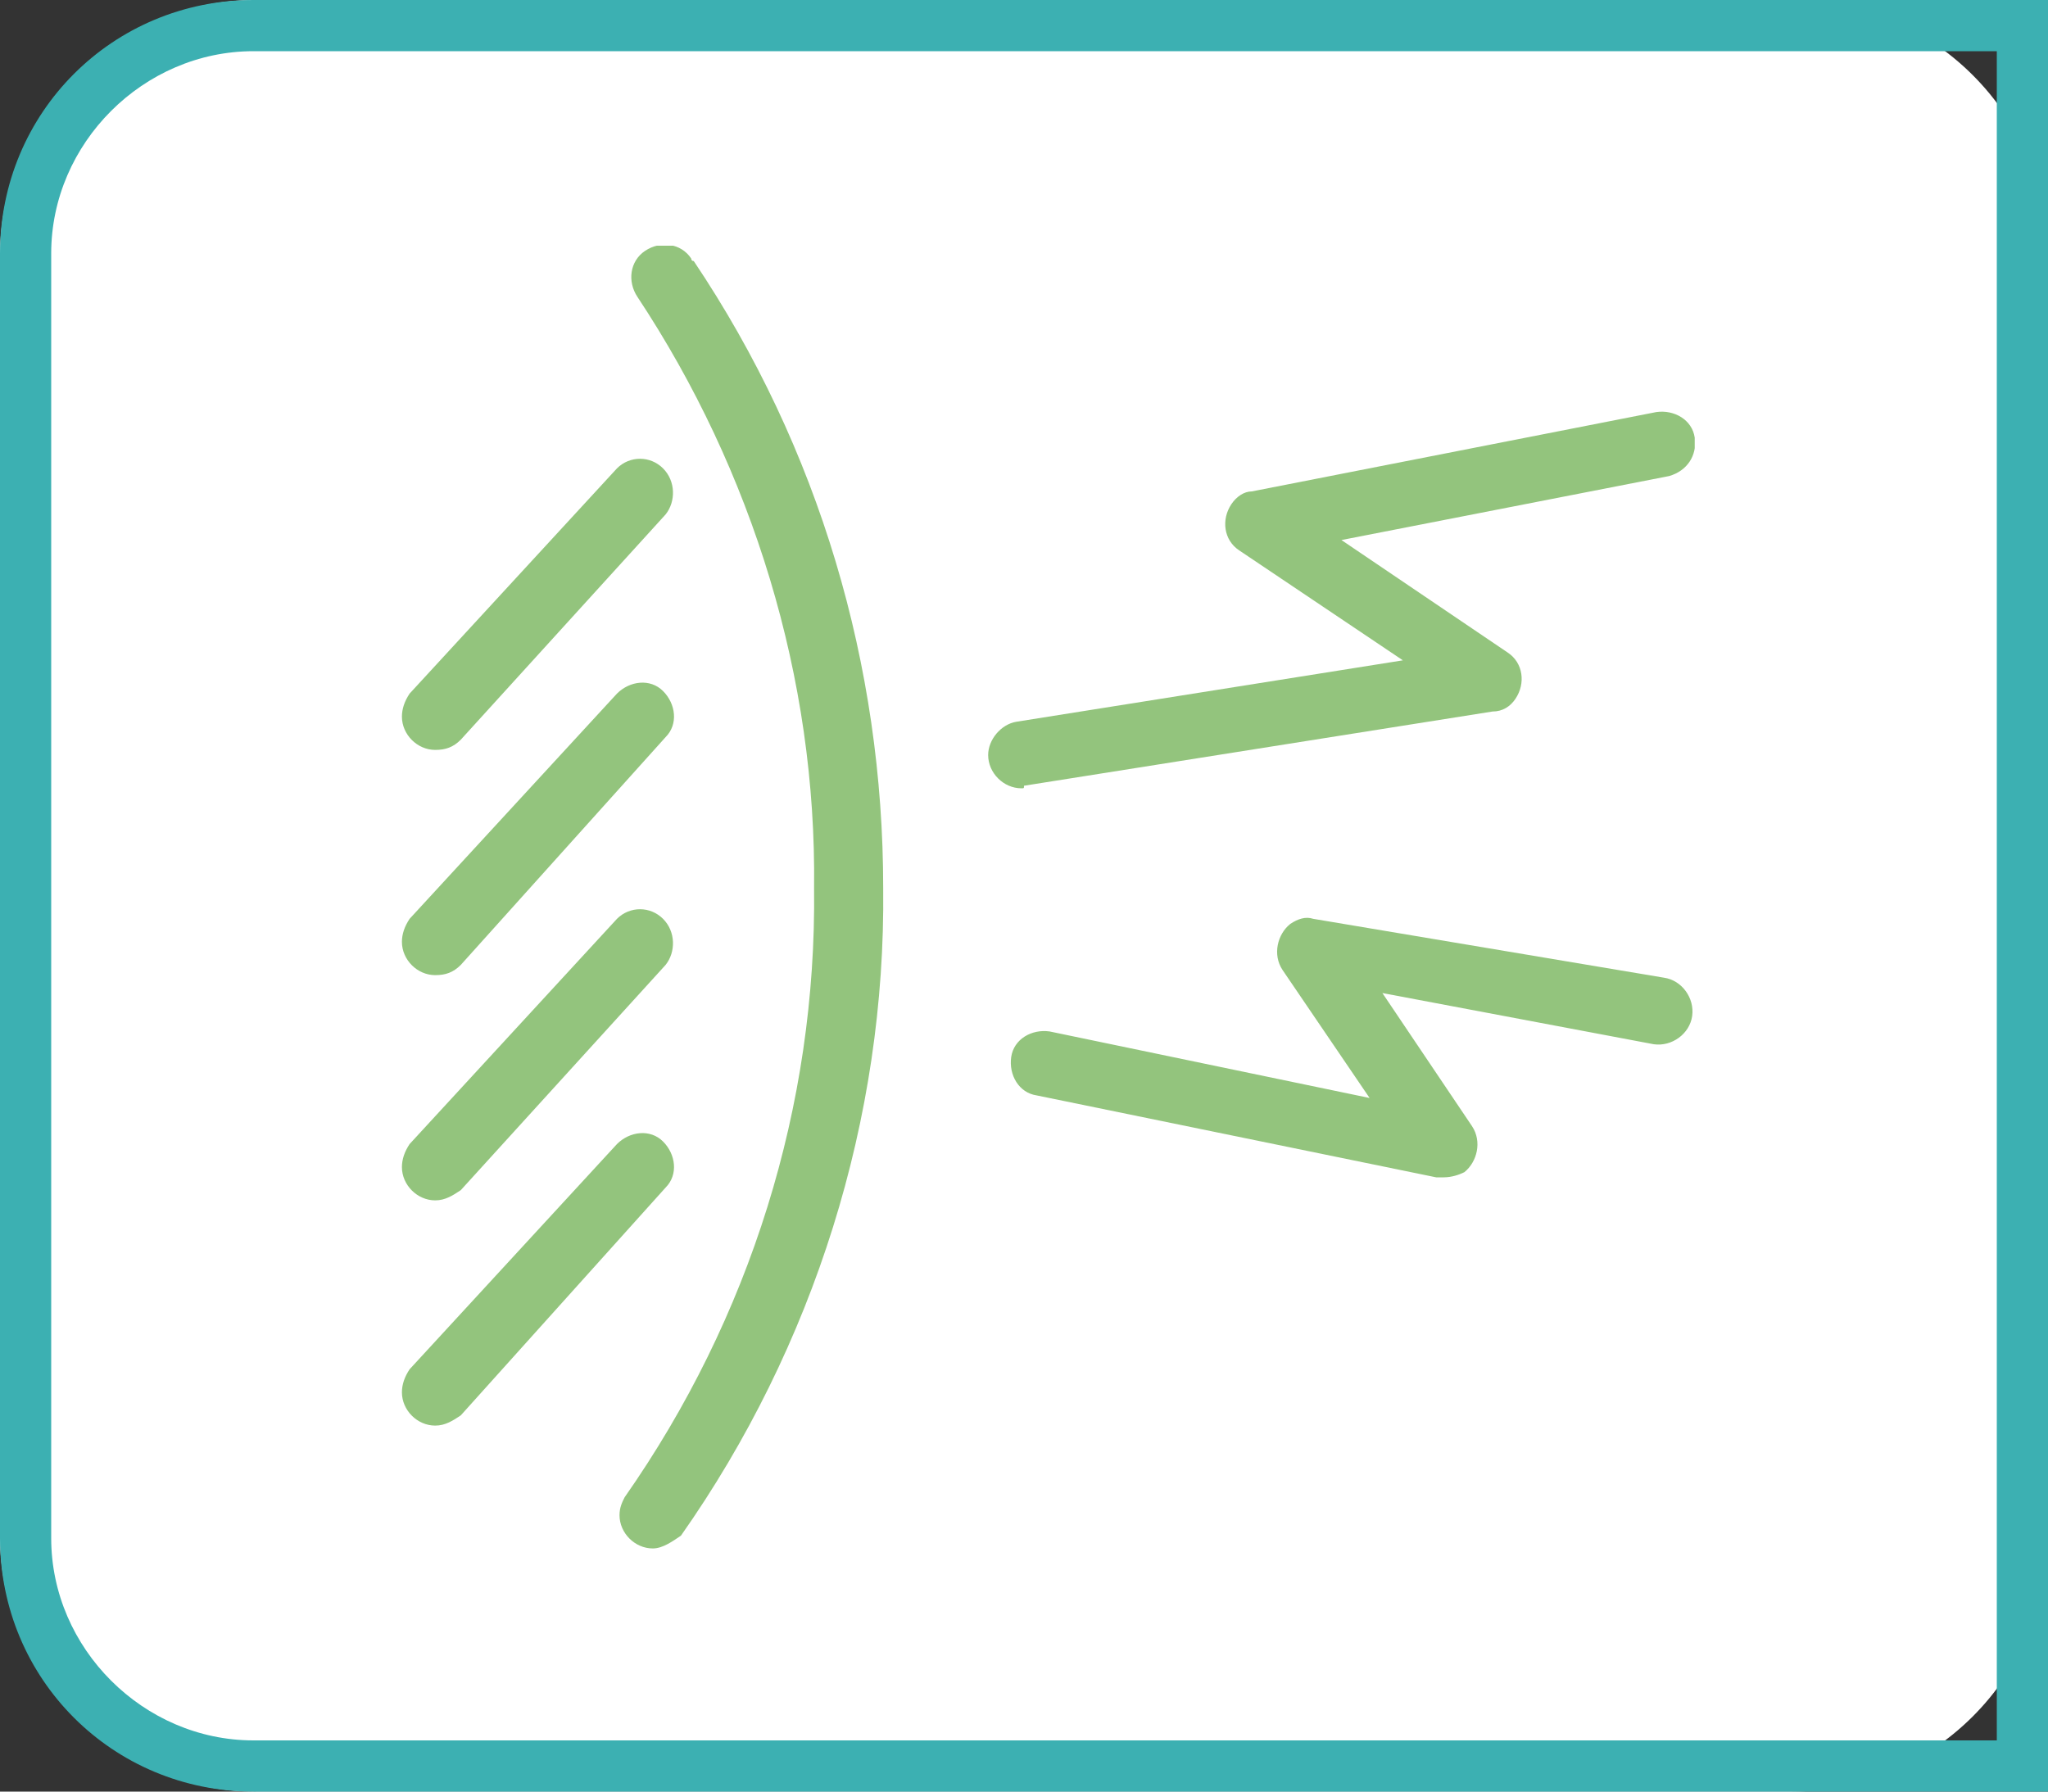 <?xml version="1.0" encoding="utf-8"?>
<!-- Generator: Adobe Illustrator 26.3.1, SVG Export Plug-In . SVG Version: 6.00 Build 0)  -->
<svg version="1.1" id="レイヤー_1" xmlns="http://www.w3.org/2000/svg" xmlns:xlink="http://www.w3.org/1999/xlink" x="0px"
	 y="0px" viewBox="0 0 80 70" style="enable-background:new 0 0 80 70;" xml:space="preserve">
<rect x="0" y="0" width="80" height="70" fill="#333333" stroke="none"/>
<style type="text/css">
	.st0{fill:#FFFFFF;}
	.st1{clip-path:url(#SVGID_00000138575314166524105360000001331136375022643850_);}
	.st2{fill:#93C47D;}
	.st3{fill:#3CB0B2;}
</style>
<path id="長方形_889" class="st0" d="M10,0h60c5.5,0,10,4.5,10,10v50c0,5.5-4.5,10-10,10H10C4.5,70,0,65.5,0,60V10
	C0,4.5,4.5,0,10,0z"/>
<g>
	<defs>
		<rect id="SVGID_1_" x="15.7" y="9.6" width="50.5" height="50.9"/>
	</defs>
	<clipPath id="SVGID_00000103266827479693131270000004504316303723687574_">
		<use xlink:href="#SVGID_1_"  style="overflow:visible;"/>
	</clipPath>
	
		<g id="グループ_1065" transform="translate(0 0)" style="clip-path:url(#SVGID_00000103266827479693131270000004504316303723687574_);">
		<path id="パス_1178" class="st2" d="M39.9,30.8c-0.7,0-1.3-0.6-1.3-1.3c0-0.6,0.5-1.2,1.1-1.3l15.1-2.4l-6.4-4.3
			c-0.6-0.4-0.7-1.2-0.3-1.8c0.2-0.3,0.5-0.5,0.8-0.5l15.8-3.1c0.7-0.1,1.4,0.3,1.5,1c0.1,0.7-0.3,1.3-1,1.5l-12.8,2.5l6.5,4.4
			c0.6,0.4,0.7,1.2,0.3,1.8c-0.2,0.3-0.5,0.5-0.9,0.5l-18.3,2.9C40,30.8,40,30.8,39.9,30.8"/>
		<path id="パス_1179" class="st2" d="M56.4,46c-0.1,0-0.2,0-0.3,0l-15.6-3.2c-0.7-0.1-1.1-0.8-1-1.5c0.1-0.7,0.8-1.1,1.5-1
			l12.5,2.6l-3.4-5c-0.4-0.6-0.2-1.4,0.3-1.8c0.3-0.2,0.6-0.3,0.9-0.2l13.7,2.3c0.7,0.1,1.2,0.8,1.1,1.5c-0.1,0.7-0.8,1.2-1.5,1.1
			c0,0,0,0,0,0L54,38.8l3.5,5.2c0.4,0.6,0.2,1.4-0.3,1.8C57,45.9,56.7,46,56.4,46"/>
		<path id="パス_1180" class="st2" d="M25.5,60.5c-0.7,0-1.3-0.6-1.3-1.3c0-0.3,0.1-0.5,0.2-0.7c4.9-7,7.5-15.3,7.4-23.8
			c0.1-8.2-2.4-16.3-6.9-23.1c-0.4-0.6-0.3-1.4,0.3-1.8c0.6-0.4,1.4-0.3,1.8,0.3c0,0,0,0.1,0.1,0.1c4.9,7.3,7.4,15.8,7.4,24.5
			c0.1,9-2.7,17.9-7.9,25.3C26.3,60.2,25.9,60.5,25.5,60.5"/>
		<path id="パス_1181" class="st2" d="M17,29.3c-0.7,0-1.3-0.6-1.3-1.3c0-0.3,0.1-0.6,0.3-0.9l8.1-8.8c0.5-0.5,1.3-0.5,1.8,0
			c0.5,0.5,0.5,1.3,0.1,1.8L18,28.9C17.7,29.2,17.4,29.3,17,29.3"/>
		<path id="パス_1182" class="st2" d="M17,38.1c-0.7,0-1.3-0.6-1.3-1.3c0-0.3,0.1-0.6,0.3-0.9l8.1-8.8c0.5-0.5,1.3-0.6,1.8-0.1
			s0.6,1.3,0.1,1.8c0,0,0,0,0,0L18,37.7C17.7,38,17.4,38.1,17,38.1"/>
		<path id="パス_1183" class="st2" d="M17,46.9c-0.7,0-1.3-0.6-1.3-1.3c0-0.3,0.1-0.6,0.3-0.9l8.1-8.8c0.5-0.5,1.3-0.5,1.8,0
			c0.5,0.5,0.5,1.3,0.1,1.8L18,46.5C17.7,46.7,17.4,46.9,17,46.9"/>
		<path id="パス_1184" class="st2" d="M17,55.7c-0.7,0-1.3-0.6-1.3-1.3c0-0.3,0.1-0.6,0.3-0.9l8.1-8.8c0.5-0.5,1.3-0.6,1.8-0.1
			c0.5,0.5,0.6,1.3,0.1,1.8c0,0,0,0,0,0L18,55.3C17.7,55.5,17.4,55.7,17,55.7"/>
	</g>
</g>
<path class="st3" d="M78,2v66H9.9C5.6,68,2,64.4,2,60.1V9.9C2,5.6,5.6,2,9.9,2H78 M80,0H9.9C4.4,0,0,4.4,0,9.9v50.2
	C0,65.6,4.4,70,9.9,70H80V0L80,0z"/>
</svg>

